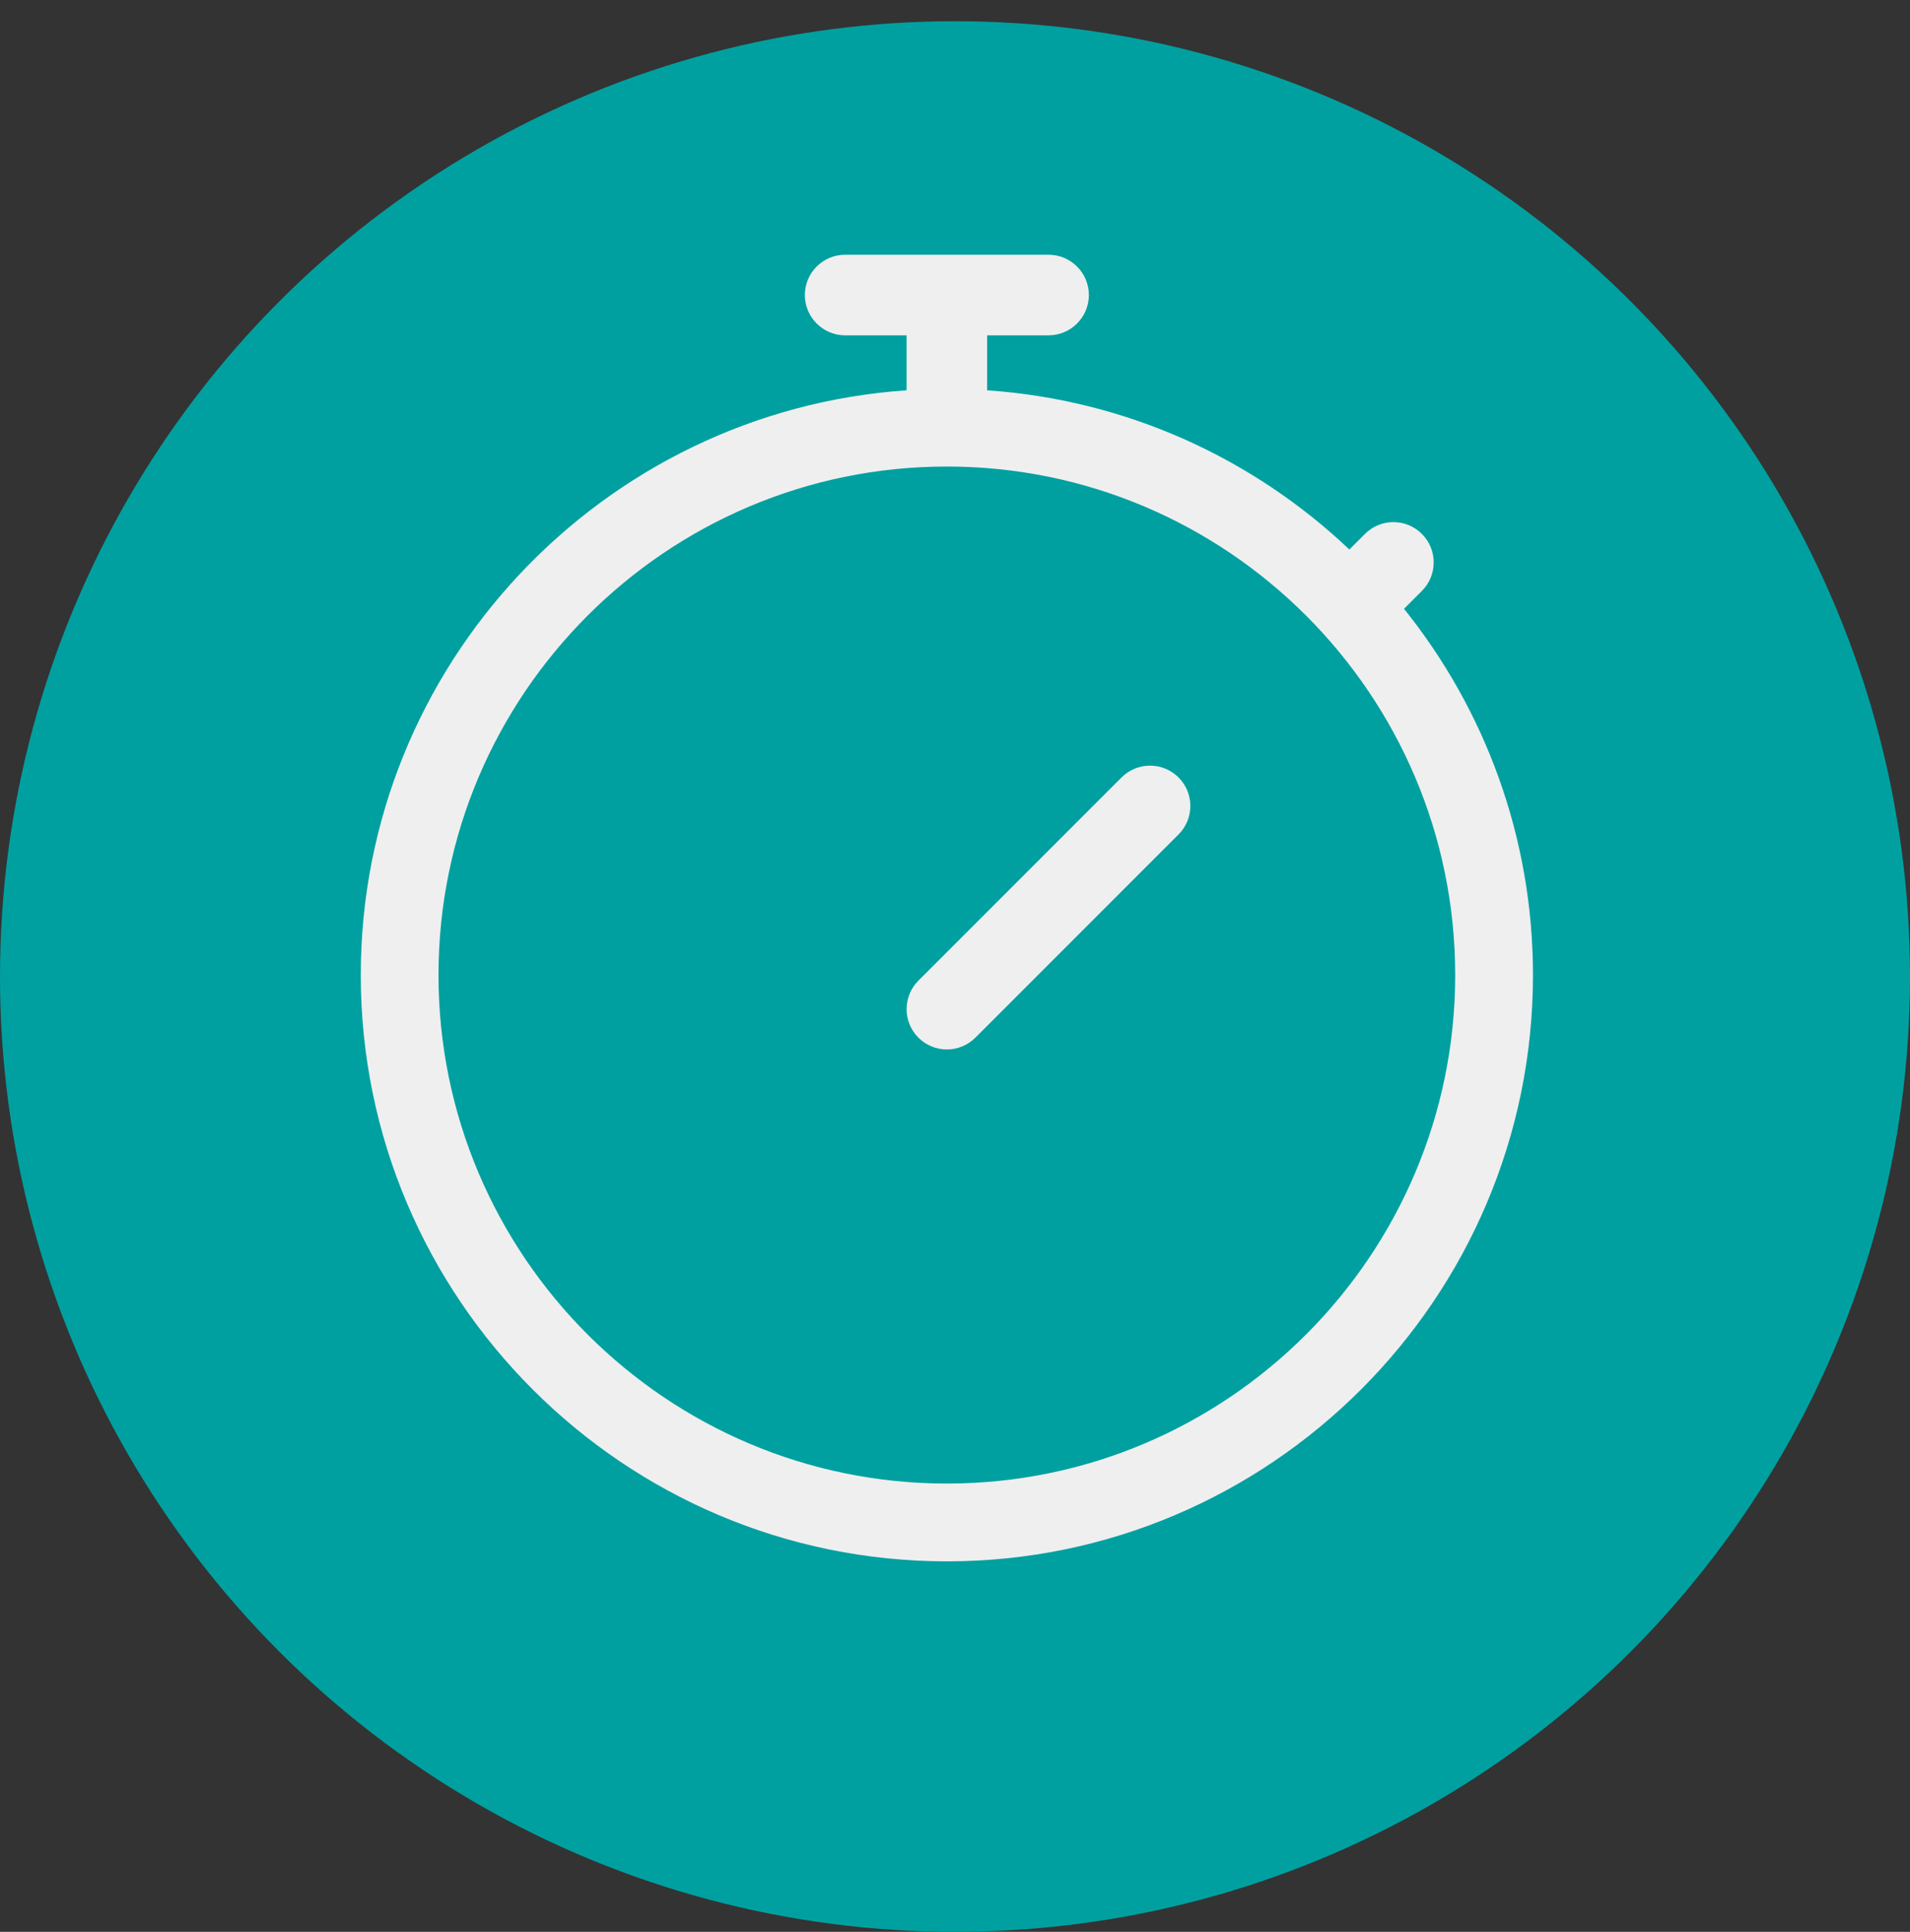 <svg width="90" height="91" viewBox="0 0 90 91" fill="none" xmlns="http://www.w3.org/2000/svg">
<rect x="0" y="0" width="90" height="91" fill="#333333" stroke="none"/>
<g clip-path="url(#clip0)">
<circle cx="45" cy="46" r="45" fill="#00A0A0"/>
<path d="M44.616 49.435C44.11 49.435 43.632 49.236 43.275 48.879C42.916 48.52 42.719 48.044 42.719 47.536C42.719 47.03 42.917 46.553 43.275 46.194L52.847 36.622C53.206 36.265 53.682 36.066 54.19 36.066C54.696 36.066 55.174 36.265 55.533 36.622C55.892 36.981 56.089 37.458 56.089 37.965C56.089 38.473 55.89 38.949 55.533 39.307L45.961 48.879C45.599 49.236 45.122 49.435 44.616 49.435Z" fill="#EFEFEF"/>
<path d="M66.158 28.678L67 27.835C67.359 27.476 67.556 27 67.556 26.492C67.556 25.984 67.358 25.51 66.999 25.151C66.641 24.791 66.164 24.595 65.657 24.595C65.151 24.595 64.675 24.793 64.316 25.152L63.583 25.885C59.063 21.605 53.103 18.835 46.513 18.386V15.796H49.409C50.456 15.796 51.308 14.944 51.308 13.897C51.308 12.85 50.456 12 49.409 12H39.822C38.775 12 37.925 12.852 37.925 13.897C37.925 14.943 38.776 15.796 39.822 15.796H42.718V18.386C28.373 19.366 17 31.341 17 45.931C17 61.159 29.389 73.548 44.617 73.548C59.845 73.548 72.234 61.159 72.234 45.931C72.233 39.407 69.954 33.408 66.158 28.678ZM44.616 69.884C31.408 69.884 20.662 59.139 20.662 45.931C20.662 32.723 31.408 21.976 44.616 21.976C57.823 21.976 68.569 32.722 68.569 45.929C68.569 59.137 57.823 69.884 44.616 69.884Z" fill="#EFEFEF"/>
</g>
<defs>
<clipPath id="clip0">
<rect width="90" height="90" fill="white" transform="translate(0 0.988)"/>
</clipPath>
</defs>
</svg>

